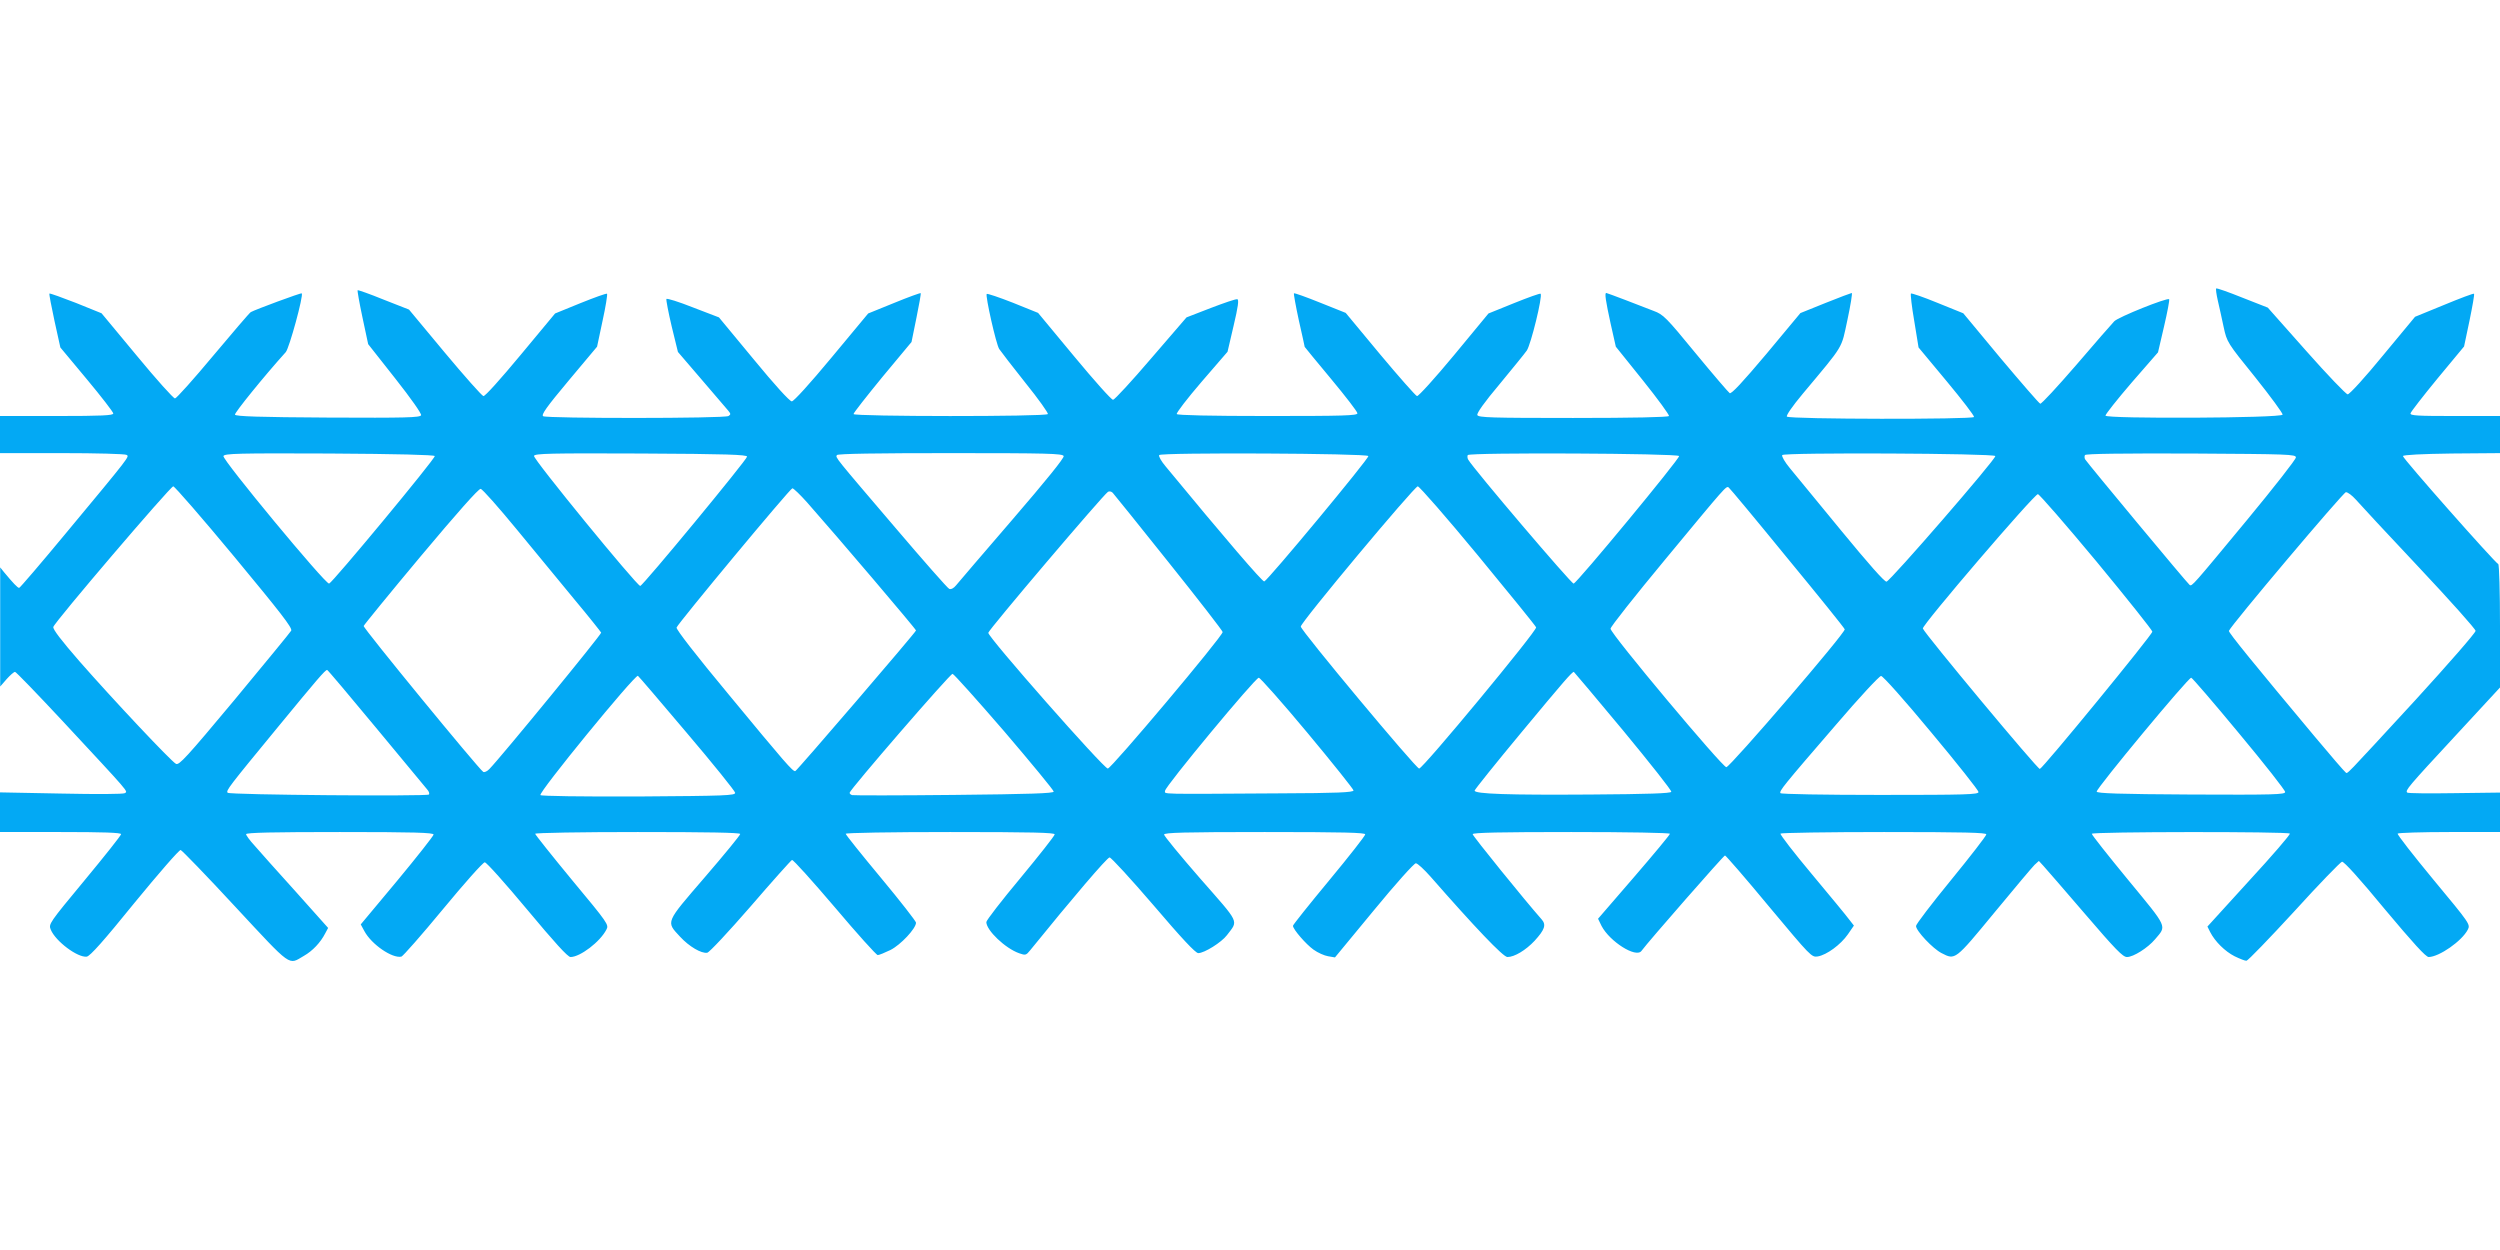 <?xml version="1.0" standalone="no"?>
<!DOCTYPE svg PUBLIC "-//W3C//DTD SVG 20010904//EN"
 "http://www.w3.org/TR/2001/REC-SVG-20010904/DTD/svg10.dtd">
<svg version="1.0" xmlns="http://www.w3.org/2000/svg"
 width="1280pt" height="640pt" viewBox="0 0 1280 640"
 preserveAspectRatio="xMidYMid meet">
<g transform="translate(0,640) scale(0.1,-0.1)"
fill="#03a9f4" stroke="none">
<path d="M11347 4923 c-3 -2 1 -30 8 -61 7 -31 21 -92 30 -136 17 -78 18 -80
162 -258 79 -99 142 -185 140 -191 -6 -18 -907 -22 -907 -5 0 7 60 83 134 169
l135 155 31 133 c17 73 29 136 26 139 -10 9 -260 -91 -281 -113 -11 -11 -98
-111 -194 -223 -96 -111 -179 -201 -185 -199 -6 2 -97 107 -203 233 l-191 230
-131 53 c-73 30 -134 51 -137 48 -3 -3 4 -66 17 -141 l22 -135 144 -173 c79
-95 142 -177 140 -183 -5 -13 -944 -12 -958 2 -5 5 26 51 82 118 214 256 195
225 228 378 16 75 26 137 22 137 -3 0 -64 -23 -134 -51 l-129 -52 -174 -209
c-123 -146 -179 -206 -188 -201 -7 5 -86 97 -175 205 -150 183 -165 198 -214
216 -28 11 -94 36 -145 56 -52 20 -96 36 -98 36 -9 0 -3 -40 22 -155 l27 -120
139 -173 c76 -95 136 -177 133 -182 -4 -6 -182 -10 -491 -10 -420 0 -485 2
-490 15 -4 9 37 67 113 157 65 79 129 157 140 173 21 30 82 279 71 291 -3 3
-64 -19 -136 -48 l-131 -53 -176 -213 c-97 -117 -183 -212 -190 -210 -7 2 -92
98 -189 214 l-176 212 -130 52 c-72 29 -133 51 -135 48 -2 -2 9 -64 25 -138
17 -74 30 -135 30 -136 0 -1 61 -75 135 -164 74 -89 135 -168 135 -176 0 -12
-71 -14 -459 -14 -297 0 -462 4 -466 10 -3 6 54 80 127 165 l133 154 31 133
c23 97 28 134 19 136 -7 2 -68 -19 -136 -45 l-124 -48 -181 -210 c-99 -116
-187 -211 -195 -212 -8 -1 -97 99 -199 222 l-185 223 -129 52 c-71 28 -131 48
-134 45 -8 -8 48 -258 64 -282 8 -12 68 -90 134 -173 67 -83 118 -155 115
-160 -9 -14 -995 -13 -995 0 0 6 67 91 148 190 l149 179 25 123 c14 68 24 125
22 127 -2 2 -63 -20 -136 -50 l-133 -54 -187 -225 c-112 -135 -194 -225 -204
-225 -11 0 -89 86 -195 215 l-178 215 -133 51 c-73 29 -134 48 -136 43 -2 -5
10 -68 27 -140 l32 -131 121 -141 c67 -78 128 -150 137 -160 13 -16 13 -19 1
-27 -19 -13 -930 -13 -949 -1 -11 7 17 47 131 183 l145 173 28 132 c16 73 26
135 23 139 -3 3 -64 -19 -136 -48 l-130 -53 -177 -213 c-103 -124 -182 -212
-190 -210 -8 2 -97 102 -198 223 l-183 220 -130 51 c-71 29 -131 50 -133 48
-2 -2 9 -65 25 -140 l29 -136 138 -175 c82 -104 136 -181 133 -189 -5 -12 -78
-14 -477 -12 -350 2 -473 6 -476 15 -3 9 149 197 260 320 18 20 92 291 82 301
-3 4 -238 -83 -261 -96 -7 -4 -93 -105 -193 -224 -100 -120 -188 -218 -195
-218 -8 0 -96 98 -195 218 l-181 218 -131 53 c-72 28 -133 50 -136 48 -2 -3
10 -66 26 -140 l30 -136 135 -162 c75 -90 136 -169 136 -176 0 -10 -58 -13
-290 -13 l-290 0 0 -95 0 -95 318 0 c174 0 323 -4 330 -9 15 -9 22 -1 -313
-404 -126 -152 -233 -277 -237 -277 -8 0 -32 26 -77 80 l-20 25 0 -305 0 -305
33 38 c18 20 37 37 43 37 5 0 113 -112 240 -248 355 -382 338 -362 322 -373
-8 -5 -140 -6 -327 -2 l-312 6 0 -101 0 -102 310 0 c216 0 310 -3 310 -11 0
-6 -84 -112 -186 -235 -183 -221 -186 -225 -174 -254 25 -60 138 -144 184
-138 17 2 88 82 245 276 123 150 229 272 236 270 7 -2 133 -132 280 -291 294
-316 270 -298 351 -251 44 25 85 68 109 115 l15 28 -167 187 c-93 103 -187
208 -210 235 -24 26 -43 52 -43 58 0 8 141 11 480 11 379 0 480 -3 480 -13 0
-6 -84 -113 -186 -236 l-187 -224 19 -35 c36 -67 142 -140 189 -130 8 2 104
111 213 243 109 132 205 240 214 240 9 0 106 -109 217 -242 140 -168 208 -243
222 -243 49 0 152 78 184 141 13 24 8 32 -176 253 -104 126 -189 233 -189 237
0 5 234 9 525 9 357 0 525 -3 525 -10 0 -6 -81 -105 -181 -221 -204 -237 -200
-226 -127 -305 46 -50 109 -87 139 -82 11 2 109 107 222 237 111 129 207 236
212 238 6 2 104 -107 219 -242 114 -135 213 -245 220 -245 7 0 36 12 65 26 52
26 131 110 131 140 0 7 -81 111 -180 230 -99 119 -180 220 -180 225 0 5 229 9
535 9 421 0 535 -3 535 -12 0 -7 -79 -107 -175 -223 -96 -115 -175 -217 -175
-226 0 -42 97 -135 169 -160 31 -11 35 -10 55 15 218 269 394 475 407 476 8 0
109 -110 225 -245 144 -169 215 -245 229 -245 31 0 119 55 147 92 59 78 69 55
-137 290 -102 117 -185 218 -185 225 0 10 103 13 515 13 405 0 515 -3 515 -12
0 -7 -83 -113 -185 -236 -102 -123 -185 -227 -185 -232 0 -18 67 -95 105 -122
22 -16 56 -31 75 -34 l35 -6 199 241 c110 134 206 241 215 241 9 0 42 -31 75
-68 225 -257 372 -412 394 -412 36 0 94 35 139 83 52 57 61 82 36 110 -85 96
-353 427 -353 436 0 8 144 11 505 11 294 0 505 -4 505 -9 0 -5 -83 -105 -184
-222 l-184 -213 18 -37 c42 -80 176 -165 204 -128 36 49 421 489 428 489 4 0
106 -117 225 -261 214 -256 218 -261 250 -256 46 8 117 60 154 113 l31 45 -25
32 c-13 18 -99 122 -190 231 -92 110 -164 203 -161 208 3 4 241 8 530 8 413 0
524 -3 524 -12 0 -7 -81 -112 -180 -233 -99 -121 -180 -227 -180 -236 0 -25
87 -117 131 -139 70 -36 68 -38 269 206 102 124 195 234 207 246 l22 20 23
-25 c13 -14 109 -125 213 -246 156 -182 194 -221 215 -221 33 0 107 47 144 91
60 71 68 54 -138 304 -102 124 -186 230 -186 236 0 11 1007 12 1014 1 3 -5
-91 -114 -209 -242 l-213 -234 14 -28 c25 -49 76 -99 125 -124 27 -13 54 -24
61 -23 7 0 117 114 244 252 126 139 237 253 245 255 10 2 93 -90 219 -243 145
-173 210 -245 225 -245 54 1 170 82 200 140 14 27 11 31 -175 255 -104 126
-187 232 -184 237 3 4 122 8 265 8 l259 0 0 101 0 101 -234 -3 c-129 -2 -237
-1 -241 3 -11 11 2 27 243 287 l232 251 0 314 c0 173 -4 316 -9 318 -17 7
-491 543 -488 553 2 6 97 11 250 13 l247 2 0 95 0 95 -231 0 c-194 0 -230 2
-227 14 2 8 64 88 138 178 l136 164 28 133 c15 73 26 135 23 137 -2 3 -71 -23
-153 -57 l-149 -61 -165 -199 c-90 -110 -171 -199 -180 -198 -8 0 -104 100
-212 222 l-197 222 -130 51 c-72 29 -132 50 -134 47z m-9121 -858 c4 -12 -524
-649 -541 -653 -19 -4 -548 635 -541 653 5 13 74 15 542 13 347 -2 538 -7 540
-13z m1599 -3 c0 -15 -534 -662 -547 -662 -17 0 -550 651 -544 666 5 12 81 14
548 12 438 -2 543 -6 543 -16z m1621 3 c4 -9 -90 -125 -263 -326 -147 -171
-277 -322 -288 -336 -12 -15 -26 -22 -35 -18 -8 3 -132 144 -275 312 -315 369
-308 360 -300 373 4 7 205 10 581 10 496 0 575 -2 580 -15z m1560 0 c4 -12
-515 -637 -533 -642 -9 -3 -199 218 -505 589 -22 26 -37 52 -33 58 9 14 1067
9 1071 -5z m1591 0 c4 -13 -522 -649 -540 -653 -11 -2 -511 585 -540 635 -4 7
-5 18 -2 23 9 14 1077 9 1082 -5z m1619 0 c5 -14 -537 -639 -557 -643 -10 -2
-92 91 -231 260 -119 145 -237 289 -263 320 -26 31 -44 62 -40 68 9 14 1087 9
1091 -5z m1539 -7 c0 -10 -112 -153 -250 -320 -279 -337 -282 -341 -294 -333
-10 6 -522 622 -535 643 -4 6 -4 17 -1 22 4 7 190 9 543 8 500 -3 537 -4 537
-20z m-10555 -509 c236 -285 298 -364 291 -378 -5 -9 -136 -168 -290 -354
-247 -296 -284 -336 -300 -328 -26 14 -325 332 -494 525 -93 107 -137 164
-134 176 6 25 599 719 614 720 7 0 148 -162 313 -361z m6368 6 c160 -194 294
-359 297 -367 6 -16 -579 -723 -599 -723 -16 0 -606 707 -606 727 0 22 582
718 599 718 9 -1 148 -160 309 -355z m1582 -11 c160 -194 293 -359 295 -366 6
-16 -583 -701 -606 -706 -18 -3 -593 683 -593 709 -1 9 126 169 281 356 313
378 311 376 324 367 5 -3 140 -165 299 -360z m-6504 145 c93 -113 228 -276
299 -363 72 -86 131 -161 133 -165 3 -8 -515 -640 -572 -698 -11 -12 -26 -19
-32 -15 -25 17 -615 736 -612 747 2 6 134 168 293 358 186 222 296 346 306
344 9 -1 92 -95 185 -208z m1486 139 c153 -173 558 -649 558 -656 0 -8 -608
-716 -618 -720 -12 -4 -52 42 -341 392 -168 202 -270 334 -267 343 10 25 581
712 593 713 6 0 40 -33 75 -72z m1852 -308 c152 -190 276 -350 276 -356 0 -22
-570 -699 -588 -699 -21 0 -612 671 -612 695 0 14 588 706 613 722 7 4 17 2
24 -5 6 -7 136 -167 287 -357z m6077 323 c18 -21 163 -177 323 -347 160 -170
291 -317 291 -326 0 -10 -138 -168 -306 -352 -378 -410 -348 -380 -360 -372
-5 3 -76 85 -157 182 -306 366 -443 534 -440 542 10 28 586 710 599 710 10 0
32 -17 50 -37z m-1327 -318 c157 -190 286 -352 286 -359 0 -16 -559 -698 -576
-703 -10 -4 -588 690 -599 719 -6 16 570 688 589 688 7 0 142 -155 300 -345z
m-8808 -852 c136 -164 254 -306 262 -316 8 -9 12 -20 8 -25 -11 -10 -1019 -2
-1030 9 -11 10 4 29 259 339 199 242 240 290 250 290 3 0 116 -134 251 -297z
m6385 -14 c137 -166 248 -306 246 -313 -3 -8 -117 -12 -413 -14 -422 -3 -594
3 -594 20 0 5 109 141 242 301 215 259 256 306 266 307 1 0 115 -135 253 -301z
m-3169 -4 c139 -163 253 -301 253 -308 0 -9 -121 -13 -510 -17 -280 -3 -516
-3 -522 -1 -7 2 -13 7 -13 12 0 15 514 609 527 609 6 0 125 -133 265 -295z
m-1626 -7 c136 -160 247 -298 248 -307 1 -14 -49 -16 -493 -19 -297 -1 -499 2
-504 7 -12 12 478 611 499 611 2 0 114 -131 250 -292z m6372 2 c133 -159 242
-297 242 -305 0 -13 -61 -15 -504 -15 -285 0 -507 4 -510 9 -7 11 12 35 284
350 118 138 222 250 231 250 9 1 122 -126 257 -289z m-3194 -2 c130 -156 236
-289 236 -295 0 -10 -84 -14 -380 -15 -631 -4 -585 -5 -585 13 0 22 462 579
480 579 7 0 120 -127 249 -282z m4770 -3 c130 -156 236 -291 236 -300 0 -13
-54 -15 -482 -13 -367 2 -483 6 -483 15 0 19 468 583 484 583 5 0 115 -128
245 -285z"/>
</g>
</svg>
